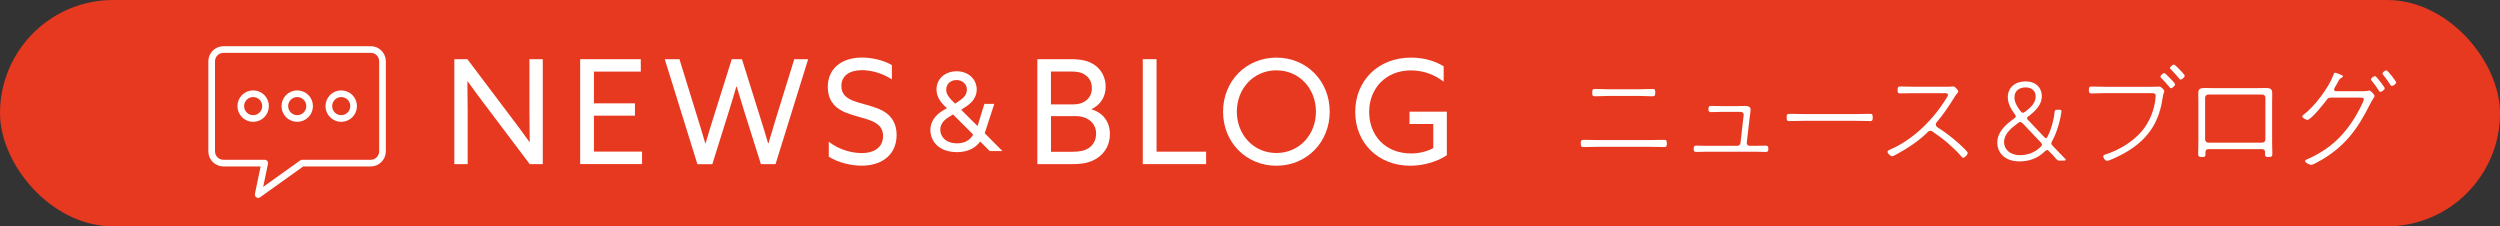 <?xml version="1.0" encoding="UTF-8"?>
<svg id="_レイヤー_2" data-name="レイヤー_2" xmlns="http://www.w3.org/2000/svg" viewBox="0 0 450 40.74">
  <rect x="0" y="0" width="450" height="40.74" fill="#333333" stroke="none"/>
  <defs>
    <style>
      .cls-1 {
        fill: none;
        stroke: #fff;
        stroke-linecap: round;
        stroke-linejoin: round;
        stroke-width: 1.2px;
      }

      .cls-2 {
        fill: #fff;
      }

      .cls-3 {
        fill: #e73820;
      }
    </style>
  </defs>
  <g id="_文字" data-name="文字">
    <g>
      <g>
        <g>
          <rect class="cls-3" x="0" y="0" width="450" height="40.74" rx="20.37" ry="20.37"/>
          <g>
            <path class="cls-2" d="M81.78,10.65h2.35l7.91,10.49c1.1,1.44,2.19,2.92,3.26,4.41h.05c-.03-1.67-.05-3.57-.05-5.4v-9.5h2.4v18.89h-2.35l-7.91-10.49c-1.1-1.44-2.19-2.92-3.26-4.41h-.05c.03,1.67.05,3.57.05,5.4v9.5h-2.4V10.65Z"/>
            <path class="cls-2" d="M104.43,10.65h10.91v2.24h-8.43v5.71h7.38v2.22h-7.38v6.47h8.66v2.24h-11.14V10.65Z"/>
            <path class="cls-2" d="M119.66,10.65h2.64l3.16,10.23c.5,1.59,1.02,3.31,1.49,4.93h.05c.47-1.62.99-3.29,1.51-4.96l3.21-10.2h1.83l3.21,10.23c.52,1.67,1.02,3.26,1.51,4.93h.05c.47-1.62.99-3.34,1.49-4.96l3.16-10.2h2.5l-5.87,18.89h-2.64l-3.03-9.6c-.47-1.49-.91-2.95-1.33-4.38h-.05c-.42,1.44-.86,2.92-1.33,4.41l-3,9.58h-2.69l-5.87-18.89Z"/>
            <path class="cls-2" d="M155.06,27.56c2.35,0,3.89-1.07,3.89-3.08,0-1.17-.5-1.98-1.83-2.61-1.33-.63-3.78-1.04-5.43-1.85-1.64-.81-2.69-2.17-2.69-4.36,0-3.31,2.48-5.3,6.16-5.3,1.77,0,3.89.47,5.38,1.36v2.58c-1.7-1.15-3.81-1.67-5.38-1.67-2.22,0-3.71.99-3.71,2.84,0,1.3.65,2.04,1.98,2.61,1.33.57,3.91.99,5.53,1.9,1.62.91,2.43,2.37,2.43,4.31,0,3.47-2.53,5.53-6.29,5.53-1.93,0-4.25-.55-5.92-1.62v-2.69c1.8,1.44,4.17,2.04,5.87,2.04Z"/>
            <path class="cls-2" d="M172.22,27.38c-3.15,0-4.75-1.9-4.75-3.99,0-1.41.78-2.66,2.43-3.6l.55-.31-.37-.35c-.88-.86-1.51-1.8-1.51-3.01,0-1.96,1.56-3.29,3.64-3.29s3.6,1.41,3.6,3.29c0,1.31-.78,2.33-1.96,3.09l-.84.55,2.95,2.93,1.23-3.99h1.78l-1.72,5.28,3.15,3.17v.04h-2.25l-1.72-1.72c-.78,1.11-2.15,1.92-4.21,1.92ZM171.56,20.59l-.76.47c-1.06.63-1.55,1.41-1.55,2.29,0,1.29,1.04,2.45,3.01,2.45,1.45,0,2.37-.61,2.91-1.58l-3.62-3.62ZM172.16,14.41c-1.12,0-1.84.76-1.84,1.72,0,.65.29,1.21.98,1.9l.63.63.88-.61c.68-.47,1.23-1.04,1.23-1.9,0-1.04-.82-1.74-1.88-1.74Z"/>
            <path class="cls-2" d="M186.7,10.65h5.98c1.88,0,3.24.26,4.38,1.07,1.15.81,1.96,2.17,1.96,3.89,0,1.85-.99,3.31-2.53,4.02v.05c2.06.63,3.29,2.24,3.29,4.46,0,1.85-.83,3.29-2.11,4.2-1.28.91-2.66,1.2-4.64,1.2h-6.31V10.65ZM193.25,18.79c1.88,0,3.29-1.12,3.29-2.92,0-1.15-.5-1.9-1.23-2.4s-1.54-.6-2.77-.6h-3.37v5.92h4.07ZM195.94,26.67c.78-.5,1.36-1.38,1.36-2.61,0-2.01-1.62-3.16-3.68-3.16h-4.44v6.42h3.76c1.33,0,2.22-.16,3-.65Z"/>
            <path class="cls-2" d="M205.7,10.65h2.48v16.65h8.92v2.24h-11.4V10.65Z"/>
            <path class="cls-2" d="M220.15,20.1c0-5.48,4.12-9.73,9.6-9.73s9.6,4.25,9.6,9.73-4.12,9.73-9.6,9.73-9.6-4.25-9.6-9.73ZM236.87,20.1c0-4.15-3-7.44-7.12-7.44s-7.12,3.29-7.12,7.44,3,7.44,7.12,7.44,7.12-3.29,7.12-7.44Z"/>
            <path class="cls-2" d="M253.7,20.1h6.73v7.83c-1.67,1.15-4.15,1.9-6.6,1.9-5.71,0-9.89-4.07-9.89-9.68s4.1-9.78,10.05-9.78c2.48,0,4.49.7,5.87,1.57v2.77c-1.54-1.23-3.63-2.04-5.9-2.04-4.51,0-7.51,3.26-7.51,7.46s2.84,7.49,7.57,7.49c1.51,0,2.92-.39,3.97-.97v-4.33h-4.28v-2.22Z"/>
          </g>
        </g>
        <g>
          <path class="cls-2" d="M297.06,25.21c.83,0,1.67-.04,2.53-.04.42,0,.44.23.44.65s-.02.65-.44.65c-.86,0-1.69-.04-2.53-.04h-9.56c-.83,0-1.67.04-2.5.04-.44,0-.46-.25-.46-.65,0-.42.02-.65.46-.65.83,0,1.67.04,2.5.04h9.56ZM294.99,16.07c.83,0,1.65-.06,2.48-.06.44,0,.48.19.48.65s-.04.67-.5.67c-.81,0-1.63-.06-2.46-.06h-5.43c-.81,0-1.65.06-2.46.06-.46,0-.5-.17-.5-.67,0-.46.04-.65.48-.65.83,0,1.65.06,2.48.06h5.43Z"/>
          <path class="cls-2" d="M312.9,19.09c.42,0,.83-.02,1.23-.02.46,0,.98.1.98.67,0,.27-.12,1.11-.17,1.44l-.52,4.51c-.04.31.19.56.52.56h1c.63,0,1.23-.04,1.86-.04.44,0,.5.17.5.58,0,.33-.04.56-.44.56-.65,0-1.27-.04-1.92-.04h-8.7c-.65,0-1.29.04-1.94.04-.4,0-.44-.25-.44-.58,0-.35.06-.56.48-.56.63,0,1.25.04,1.9.04h5.47c.31,0,.54-.21.58-.52l.52-4.59c.02-.13.06-.4.06-.5,0-.27-.23-.5-.54-.5h-3.49c-.73,0-1.61.04-1.9.04-.38,0-.42-.25-.42-.56,0-.33.04-.56.44-.56.46,0,1.09.04,1.88.04h3.05Z"/>
          <path class="cls-2" d="M334.13,20.53c.81,0,1.63-.04,2.44-.04.48,0,.52.15.52.67,0,.38-.02.63-.44.63-.86,0-1.69-.04-2.53-.04h-9.56c-.83,0-1.67.04-2.5.04-.44,0-.46-.23-.46-.63,0-.52.04-.67.52-.67.77,0,1.63.04,2.44.04h9.56Z"/>
          <path class="cls-2" d="M349.68,15.61c.33,0,1.31.02,1.59-.02.08-.02.25-.04.35-.04.27,0,.86.67.86.9,0,.15-.12.29-.23.4-.21.25-.38.52-.54.79-.94,1.5-1.92,2.98-3.07,4.32-.12.13-.19.25-.19.44,0,.25.15.42.33.54,1.29.79,2.69,1.88,3.82,2.9.27.25,1.59,1.42,1.59,1.69,0,.29-.5.86-.81.86-.17,0-.27-.15-.38-.27-.46-.61-1.88-1.92-2.48-2.44-.83-.71-1.73-1.36-2.65-1.98-.15-.1-.25-.17-.42-.17-.27,0-.44.21-.77.54-1.46,1.4-3.61,2.82-5.41,3.76-.17.08-.5.29-.69.29-.29,0-.83-.52-.83-.79,0-.23.29-.33.54-.44,4.07-1.77,7.62-5.3,9.94-9.02.1-.17.4-.58.4-.79,0-.38-.5-.31-.92-.31h-5.2c-.81,0-1.65.04-2.48.04-.44,0-.46-.21-.46-.61s.02-.63.44-.63c.83,0,1.67.04,2.5.04h5.18Z"/>
          <path class="cls-2" d="M370.92,28.93c-.46,0-.58-.06-.88-.4-.35-.42-.69-.77-1.13-1.23-.19-.21-.29-.29-.42-.29s-.27.08-.46.27c-1.36,1.34-2.98,1.77-4.55,1.77-2.55,0-3.97-1.52-3.97-3.38s1.44-3.21,2.98-4.3c.25-.17.35-.27.35-.42,0-.1-.06-.25-.21-.44-.73-.98-1.23-2-1.23-2.98,0-1.82,1.36-2.88,3.21-2.88s2.92,1.17,2.92,2.67-1.11,2.65-2.48,3.67c-.15.1-.19.19-.19.27,0,.1.06.21.19.33l2.86,3.03c.17.17.27.25.38.25s.21-.13.33-.38c.56-1.17,1.04-2.71,1.19-4.22.04-.46.13-.52.58-.52h.21c.33,0,.46.04.46.29,0,.06,0,.13-.02.23-.31,1.96-.92,3.78-1.63,5.07-.1.21-.17.33-.17.46,0,.17.1.29.31.52.71.75,1.38,1.44,2.13,2.21.1.1.15.17.15.23,0,.1-.1.15-.29.15h-.65ZM363.66,21.95c-.12,0-.23.06-.38.17-1.38,1.02-2.55,2.02-2.55,3.49,0,1.21,1.02,2.32,2.86,2.32,1.27,0,2.59-.4,3.69-1.46.19-.19.27-.31.27-.44,0-.15-.08-.27-.27-.46l-3.21-3.38c-.15-.15-.29-.23-.42-.23ZM364.6,15.73c-1.11,0-2,.61-2,1.8,0,.73.35,1.5,1.06,2.44.19.23.31.33.46.33.12,0,.25-.06.44-.21,1.04-.77,1.86-1.61,1.86-2.73,0-1-.71-1.63-1.82-1.63Z"/>
          <path class="cls-2" d="M386.91,15.63c.83,0,1.65-.04,1.73-.04.44,0,.94.67.94.79,0,.25-.17.27-.31,1.25-.56,3.97-2.28,6.91-5.62,9.16-1.17.79-2.4,1.42-3.72,1.96-.19.08-.44.19-.65.19-.4,0-.69-.56-.69-.79,0-.21.17-.29.35-.33,2.82-.92,5.72-2.71,7.35-5.24.94-1.48,1.57-3.26,1.71-5.01.02-.1.02-.25.02-.35,0-.52-.48-.46-1.11-.46h-7.95c-.83,0-1.67.06-2.5.06-.44,0-.46-.27-.46-.63,0-.4.04-.61.46-.61.83,0,1.67.04,2.5.04h7.93ZM390.58,14.06c.17.17.94.94.94,1.11,0,.25-.48.71-.75.71-.12,0-.21-.13-.29-.23-.44-.54-.94-1.09-1.44-1.59-.06-.06-.17-.17-.17-.25,0-.21.46-.65.67-.65s.88.73,1.04.9ZM392.33,12.52c.15.17.92.94.92,1.11,0,.23-.46.69-.75.69-.12,0-.21-.1-.27-.21-.46-.54-.94-1.09-1.44-1.59-.08-.06-.19-.17-.19-.27,0-.21.48-.63.69-.63.19,0,.88.73,1.04.9Z"/>
          <path class="cls-2" d="M406.29,15.86c.52,0,1.02-.02,1.52-.02.98,0,1.19.23,1.19,1.02,0,.54-.02,1.06-.02,1.61v7.08c0,.73.04,1.44.04,2.15,0,.46-.12.56-.75.56s-.56-.23-.56-.79c0-.63-.31-.63-.9-.63h-8.93c-.58,0-.9,0-.9.63,0,.56.06.79-.56.79s-.75-.1-.75-.56c0-.71.04-1.42.04-2.15v-7.08c0-.52-.02-1.04-.02-1.59,0-.79.17-1.04,1.17-1.04.52,0,1.04.02,1.54.02h7.89ZM397.5,17.01c-.31,0-.58.25-.58.58v7.51c0,.33.27.58.58.58h9.69c.33,0,.58-.25.58-.58v-7.51c0-.33-.23-.58-.58-.58h-9.69Z"/>
          <path class="cls-2" d="M424.41,16.42c.54,0,1.36.02,1.86-.08.06-.02.15-.04.21-.04.23,0,.94.73.94.98,0,.21-.33.48-.83,1.5-2.34,4.7-4.76,7.89-9.46,10.42-.23.13-.88.48-1.11.48-.27,0-1.11-.4-1.11-.69,0-.19.29-.29.44-.35.96-.38,2.44-1.23,3.32-1.84,2.09-1.44,3.67-3.26,5.05-5.41.35-.56,1.77-3.01,1.77-3.55,0-.31-.52-.27-1-.27h-4.78c-.56,0-.65.04-.98.5-.44.61-2.76,3.51-3.4,3.51-.19,0-.92-.33-.92-.63,0-.13.08-.19.17-.25,2-1.48,4.57-4.88,5.43-7.2.06-.19.13-.42.29-.42.1,0,.75.25.9.31.19.08.52.17.52.35,0,.13-.17.21-.25.27-.56.27-.44.54-1.25,1.82-.04.08-.08.17-.08.27,0,.19.12.31.31.31h3.97ZM428.27,14.48c.17.23.98,1.23.98,1.42,0,.23-.52.63-.77.63-.17,0-.21-.08-.31-.25-.4-.61-.79-1.19-1.25-1.73-.06-.08-.15-.17-.15-.27,0-.21.5-.58.73-.58.19,0,.65.65.77.79ZM431.32,14.84c0,.25-.54.63-.77.63-.17,0-.21-.08-.31-.25-.4-.58-.81-1.19-1.25-1.73-.06-.06-.15-.17-.15-.27,0-.19.48-.56.73-.56.23,0,1.75,2,1.75,2.19Z"/>
        </g>
      </g>
      <g>
        <path class="cls-1" d="M66.74,8.92h-26.52c-1.17,0-2.12.95-2.12,2.12v16.2c0,1.17.95,2.12,2.12,2.12h7.43l-1.18,5.66,7.92-5.66h12.34c1.17,0,2.12-.95,2.12-2.12V11.03c0-1.17-.95-2.12-2.12-2.12Z"/>
        <g>
          <circle class="cls-1" cx="45.57" cy="19.1" r="2.23"/>
          <circle class="cls-1" cx="53.5" cy="19.1" r="2.23"/>
          <circle class="cls-1" cx="61.42" cy="19.1" r="2.23"/>
        </g>
      </g>
    </g>
  </g>
</svg>